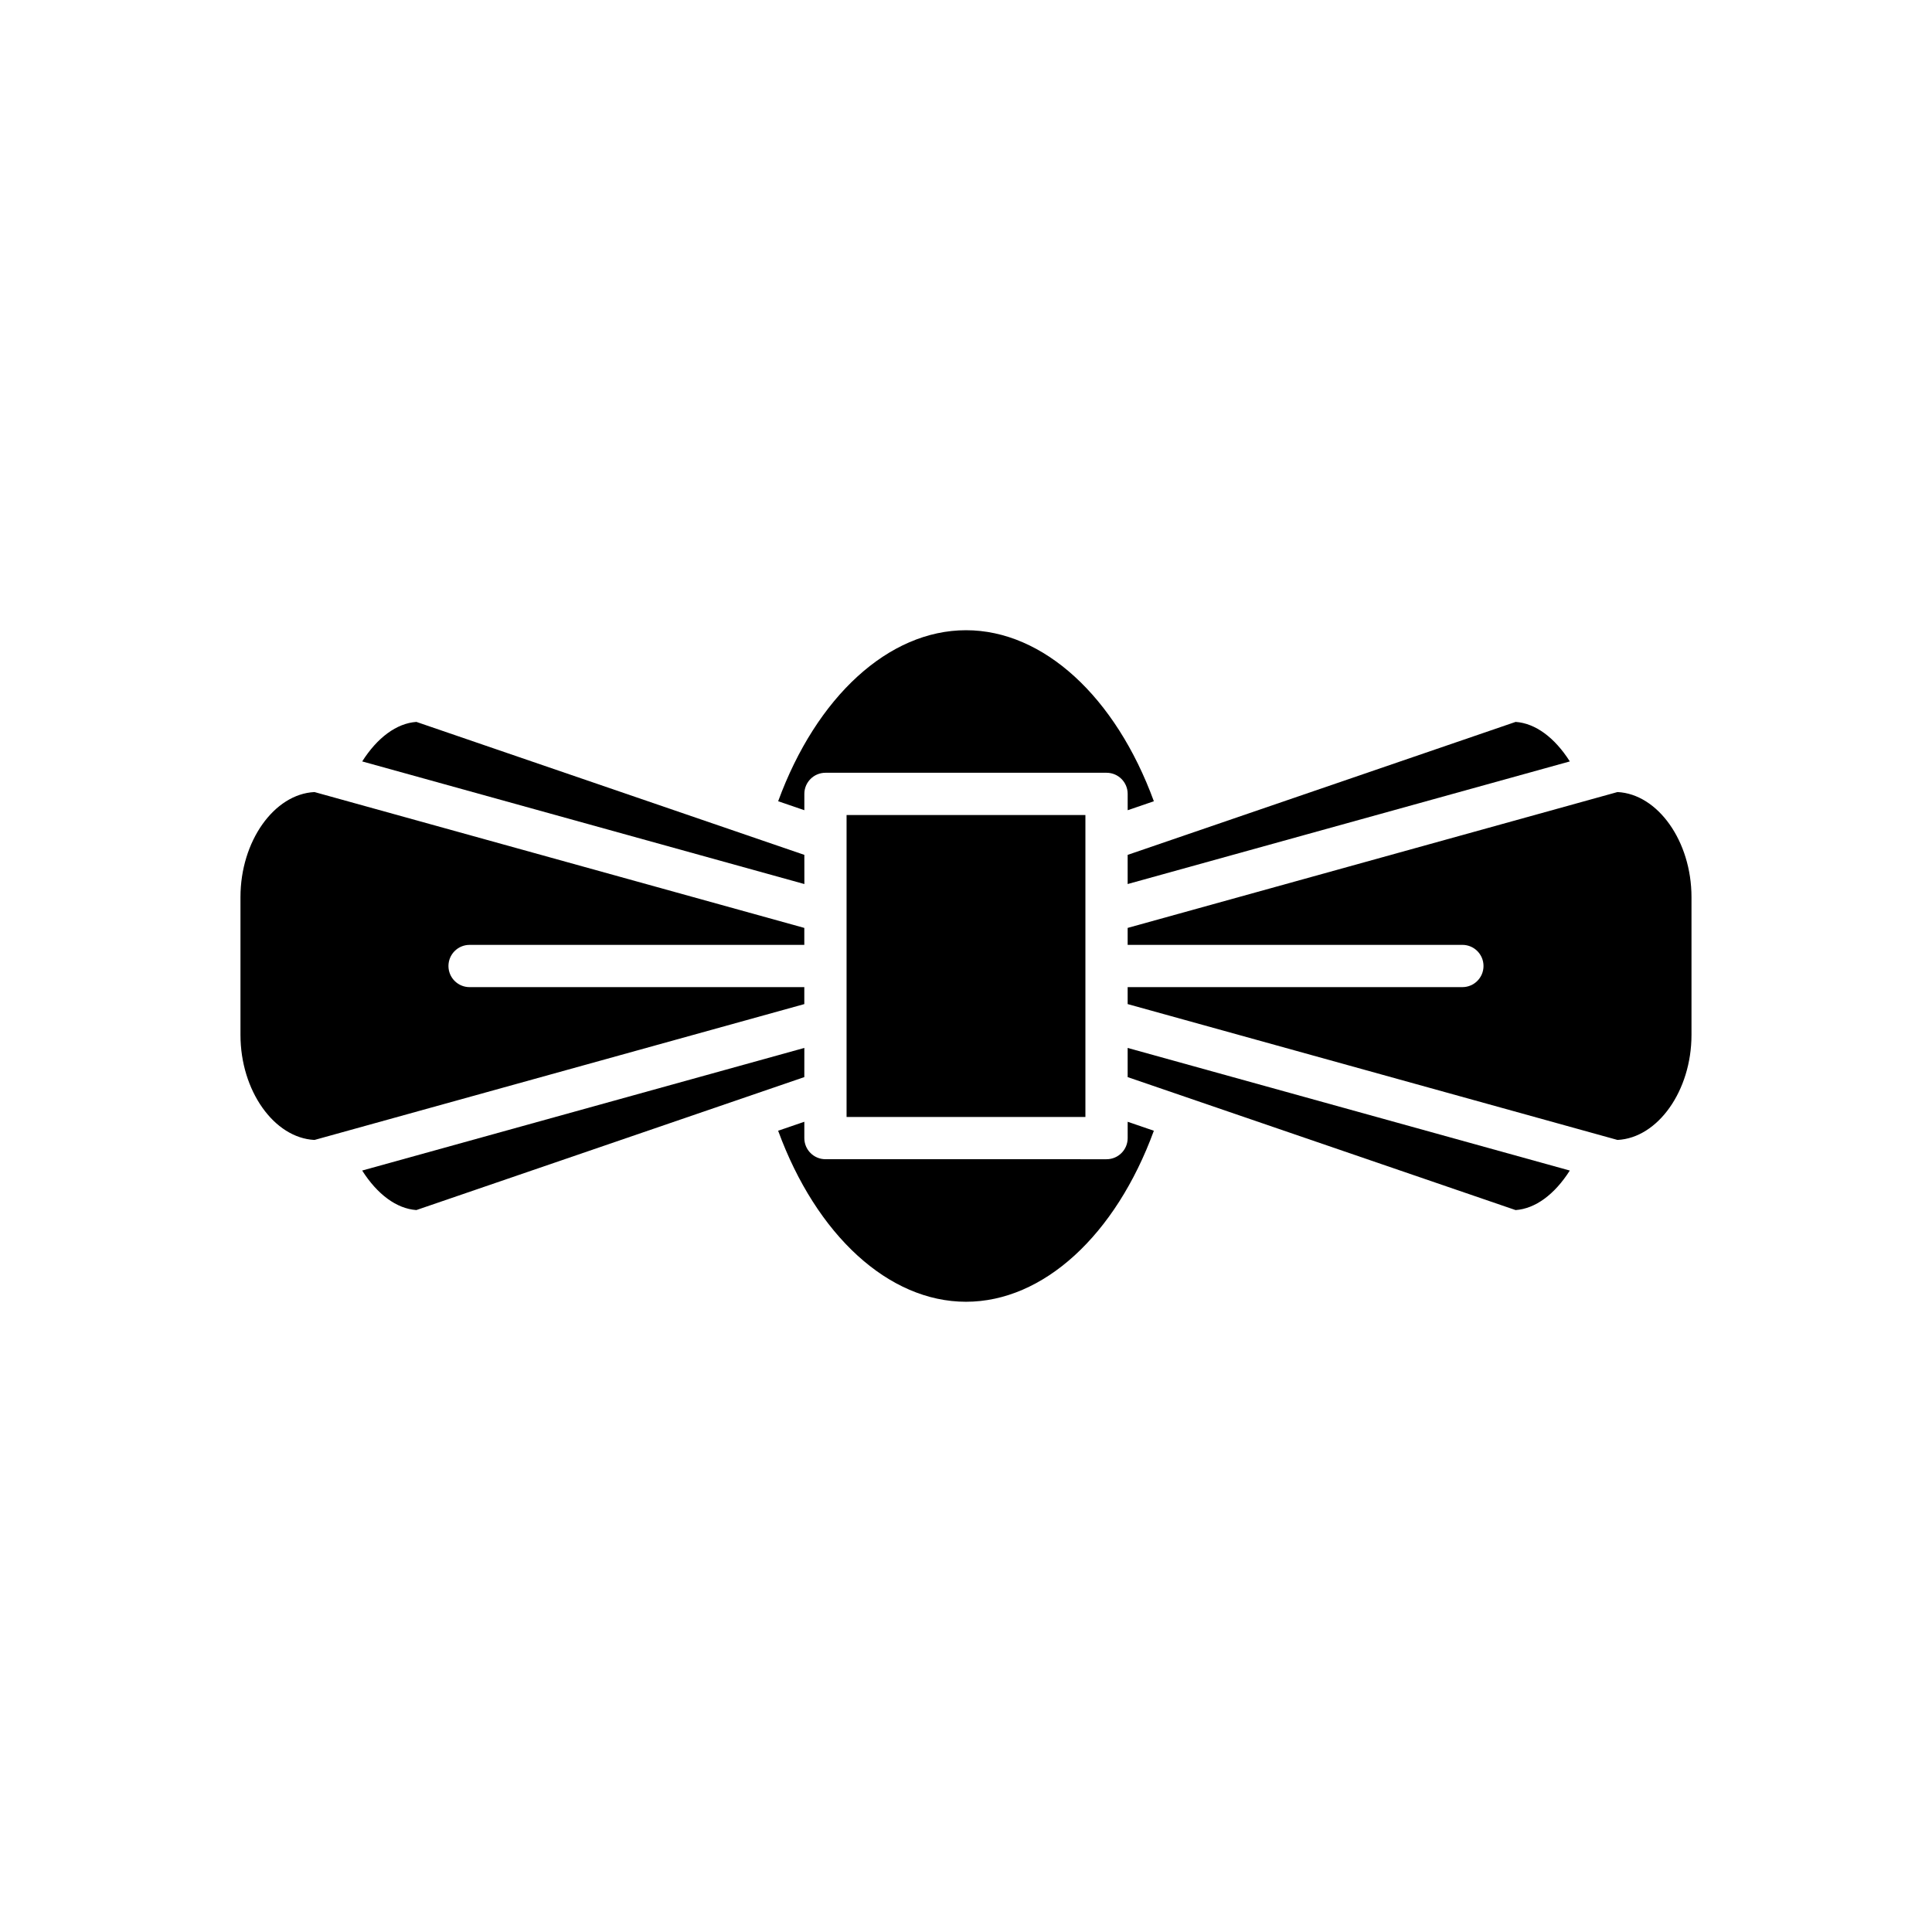 <?xml version="1.0" encoding="UTF-8"?>
<!-- Uploaded to: SVG Repo, www.svgrepo.com, Generator: SVG Repo Mixer Tools -->
<svg fill="#000000" width="800px" height="800px" version="1.1" viewBox="144 144 512 512" xmlns="http://www.w3.org/2000/svg">
 <g>
  <path d="m357.16 421.71-117.18 32.496c4.012 6.312 9.105 10.105 14.363 10.473l102.81-35.238z"/>
  <path d="m400 488.98c20.496 0 39.641-17.617 49.785-45.32l-6.941-2.379v4.328c0 3.09-2.504 5.598-5.598 5.598l-74.492-0.004c-3.094 0-5.598-2.508-5.598-5.598v-4.328l-6.941 2.379c10.141 27.707 29.289 45.324 49.785 45.324z"/>
  <path d="m368.35 359.99h63.293v80.02h-63.293z"/>
  <path d="m560.02 454.21-117.18-32.496v7.731l102.81 35.238c5.258-0.367 10.348-4.164 14.363-10.473z"/>
  <path d="m442.84 394.4h88.707c3.094 0 5.598 2.508 5.598 5.598s-2.504 5.598-5.598 5.598h-88.707v4.496l129.81 36.004c10.703-0.527 19.613-13.059 19.613-27.836v-36.523c0-14.777-8.91-27.309-19.613-27.836l-129.81 36.004z"/>
  <path d="m442.84 378.28 117.18-32.496c-4.012-6.312-9.105-10.105-14.363-10.473l-87.016 29.824c-0.031 0.012-0.051 0.035-0.082 0.043-0.031 0.008-0.059 0.004-0.09 0.016l-15.629 5.356z"/>
  <path d="m357.16 354.39c0-3.09 2.504-5.598 5.598-5.598h74.488c3.094 0 5.598 2.508 5.598 5.598v4.328l6.941-2.379c-10.141-27.707-29.285-45.324-49.781-45.324s-39.641 17.617-49.785 45.32l6.941 2.379z"/>
  <path d="m357.16 370.55-102.81-35.238c-5.258 0.367-10.352 4.16-14.363 10.473l117.18 32.496z"/>
  <path d="m227.34 446.1 129.81-36.004v-4.496h-88.707c-3.094 0-5.598-2.508-5.598-5.598s2.504-5.598 5.598-5.598h88.707v-4.496l-129.81-36.004c-10.703 0.527-19.613 13.059-19.613 27.836v36.523c0 14.773 8.91 27.309 19.613 27.836z"/>
 </g>
</svg>